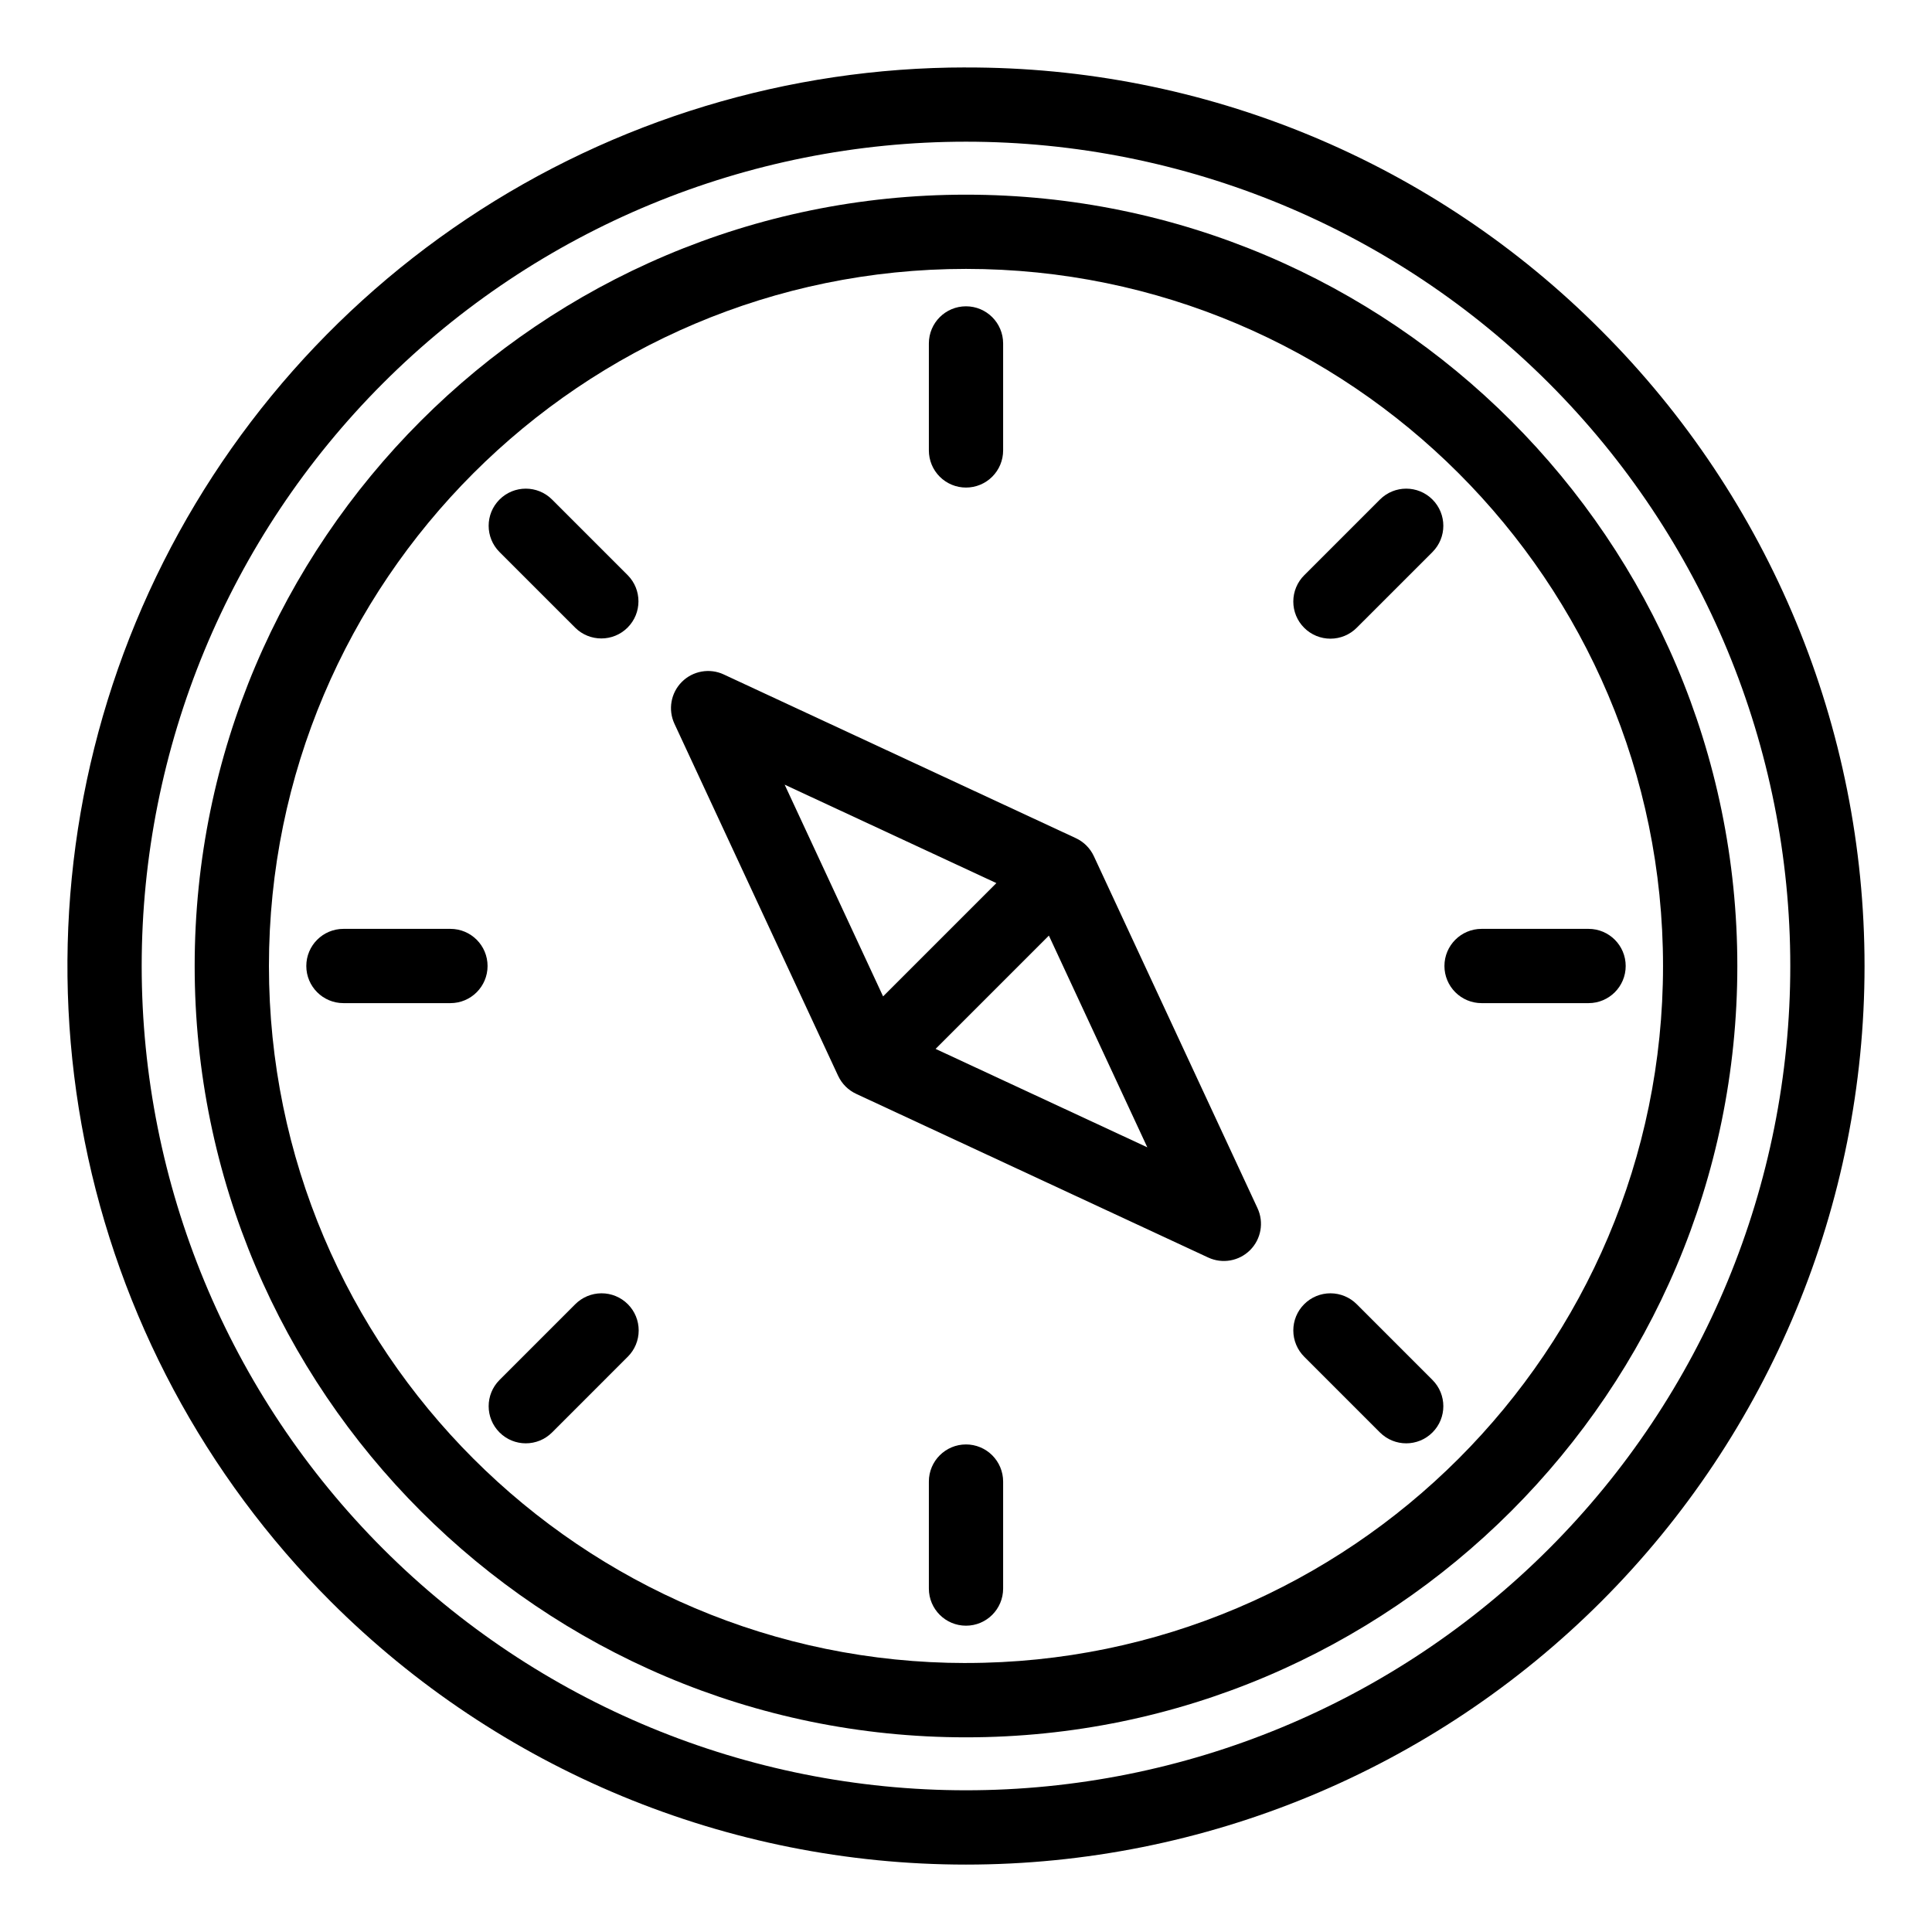 <?xml version="1.0" encoding="UTF-8"?>
<!-- The Best Svg Icon site in the world: iconSvg.co, Visit us! https://iconsvg.co -->
<svg fill="#000000" width="800px" height="800px" version="1.1" viewBox="144 144 512 512" xmlns="http://www.w3.org/2000/svg">
 <g>
  <path d="m400 195.59c-112.71 0-204.41 91.695-204.41 204.41 0 112.71 91.695 204.41 204.41 204.41 112.71 0 204.41-91.699 204.41-204.41 0-112.71-91.699-204.41-204.41-204.41zm0 389.13c-101.86-0.004-184.73-82.871-184.73-184.73 0-101.86 82.867-184.73 184.73-184.73 101.86 0 184.72 82.867 184.72 184.73 0 101.86-82.867 184.72-184.72 184.72z"/>
  <path d="m433.88 370.89c-0.98-2.106-2.672-3.797-4.777-4.773l-93.297-43.375 0.004-0.004c-3.75-1.742-8.188-0.957-11.109 1.965s-3.707 7.359-1.965 11.109l43.375 93.297 0.004-0.004c0.977 2.106 2.668 3.797 4.773 4.777l93.297 43.375c3.746 1.742 8.184 0.957 11.105-1.965s3.707-7.359 1.965-11.105zm-81.938-18.945 56.109 26.086-30.023 30.023zm40 70.023 30.023-30.023 26.086 56.109z"/>
  <path d="m526.79 400c0 2.609 1.039 5.109 2.883 6.957 1.848 1.844 4.348 2.883 6.957 2.883h28.355c5.434 0 9.84-4.406 9.84-9.84 0-5.438-4.406-9.84-9.84-9.84h-28.355c-5.434 0-9.84 4.402-9.84 9.84z"/>
  <path d="m263.37 390.16h-28.352c-5.438 0-9.844 4.402-9.844 9.84 0 5.434 4.406 9.84 9.844 9.84h28.352c5.434 0 9.84-4.406 9.84-9.84 0-5.438-4.406-9.84-9.84-9.84z"/>
  <path d="m400 161.87c-47.098 0-93.141 13.965-132.3 40.129-39.16 26.168-69.68 63.359-87.703 106.87-18.023 43.512-22.738 91.391-13.551 137.59 9.188 46.191 31.867 88.621 65.172 121.93 44.656 44.656 105.23 69.746 168.38 69.746 63.152 0 123.72-25.09 168.38-69.746 44.656-44.66 69.746-105.23 69.746-168.38 0-63.156-25.09-123.73-69.746-168.38-22.062-22.184-48.305-39.77-77.207-51.742-28.902-11.969-59.895-18.09-91.176-18.004zm154.46 392.59c-40.965 40.969-96.531 63.984-154.46 63.984-57.938 0-113.5-23.016-154.47-63.984-40.965-40.965-63.98-96.531-63.98-154.46 0-57.938 23.016-113.5 63.98-154.47 40.969-40.965 96.531-63.98 154.47-63.98 57.934 0 113.5 23.016 154.46 63.98 40.969 40.969 63.984 96.531 63.984 154.47 0 57.934-23.016 113.5-63.984 154.46z"/>
  <path d="m400 273.21c2.609 0 5.109-1.035 6.957-2.883 1.844-1.844 2.883-4.348 2.883-6.957v-28.352c0-5.438-4.406-9.844-9.84-9.844-5.438 0-9.84 4.406-9.84 9.844v28.352c0 2.609 1.035 5.113 2.879 6.957 1.848 1.848 4.352 2.883 6.961 2.883z"/>
  <path d="m400 526.79c-5.438 0-9.84 4.406-9.84 9.84v28.355c0 5.434 4.402 9.84 9.84 9.84 5.434 0 9.84-4.406 9.84-9.84v-28.355c0-2.609-1.039-5.109-2.883-6.957-1.848-1.844-4.348-2.883-6.957-2.883z"/>
  <path d="m503.57 489.65c-1.844-1.855-4.352-2.906-6.969-2.91-2.617-0.008-5.129 1.031-6.977 2.883-1.852 1.848-2.891 4.359-2.883 6.977 0.004 2.617 1.055 5.125 2.91 6.969l20.047 20.051 0.004-0.004c3.844 3.844 10.074 3.844 13.914 0 3.844-3.84 3.844-10.07 0-13.914z"/>
  <path d="m290.3 276.38c-3.844-3.844-10.074-3.844-13.918 0s-3.844 10.074 0 13.918l20.051 20.047h-0.004c3.848 3.812 10.055 3.801 13.887-0.031s3.844-10.039 0.031-13.887z"/>
  <path d="m509.7 276.38-20.047 20.051-0.004-0.004c-1.855 1.844-2.906 4.352-2.91 6.969-0.008 2.617 1.031 5.129 2.883 6.981 1.848 1.848 4.359 2.887 6.977 2.879 2.617-0.004 5.125-1.051 6.969-2.91l20.051-20.047h-0.004c3.844-3.844 3.844-10.074 0-13.918-3.84-3.844-10.07-3.844-13.914 0z"/>
  <path d="m296.43 489.65-20.047 20.051c-3.844 3.844-3.844 10.074 0 13.914 3.844 3.844 10.074 3.844 13.918 0l20.047-20.051v0.004c1.859-1.844 2.906-4.352 2.91-6.969 0.008-2.617-1.031-5.129-2.879-6.977-1.852-1.852-4.363-2.891-6.981-2.883-2.617 0.004-5.125 1.055-6.969 2.91z"/>
 </g>
</svg>